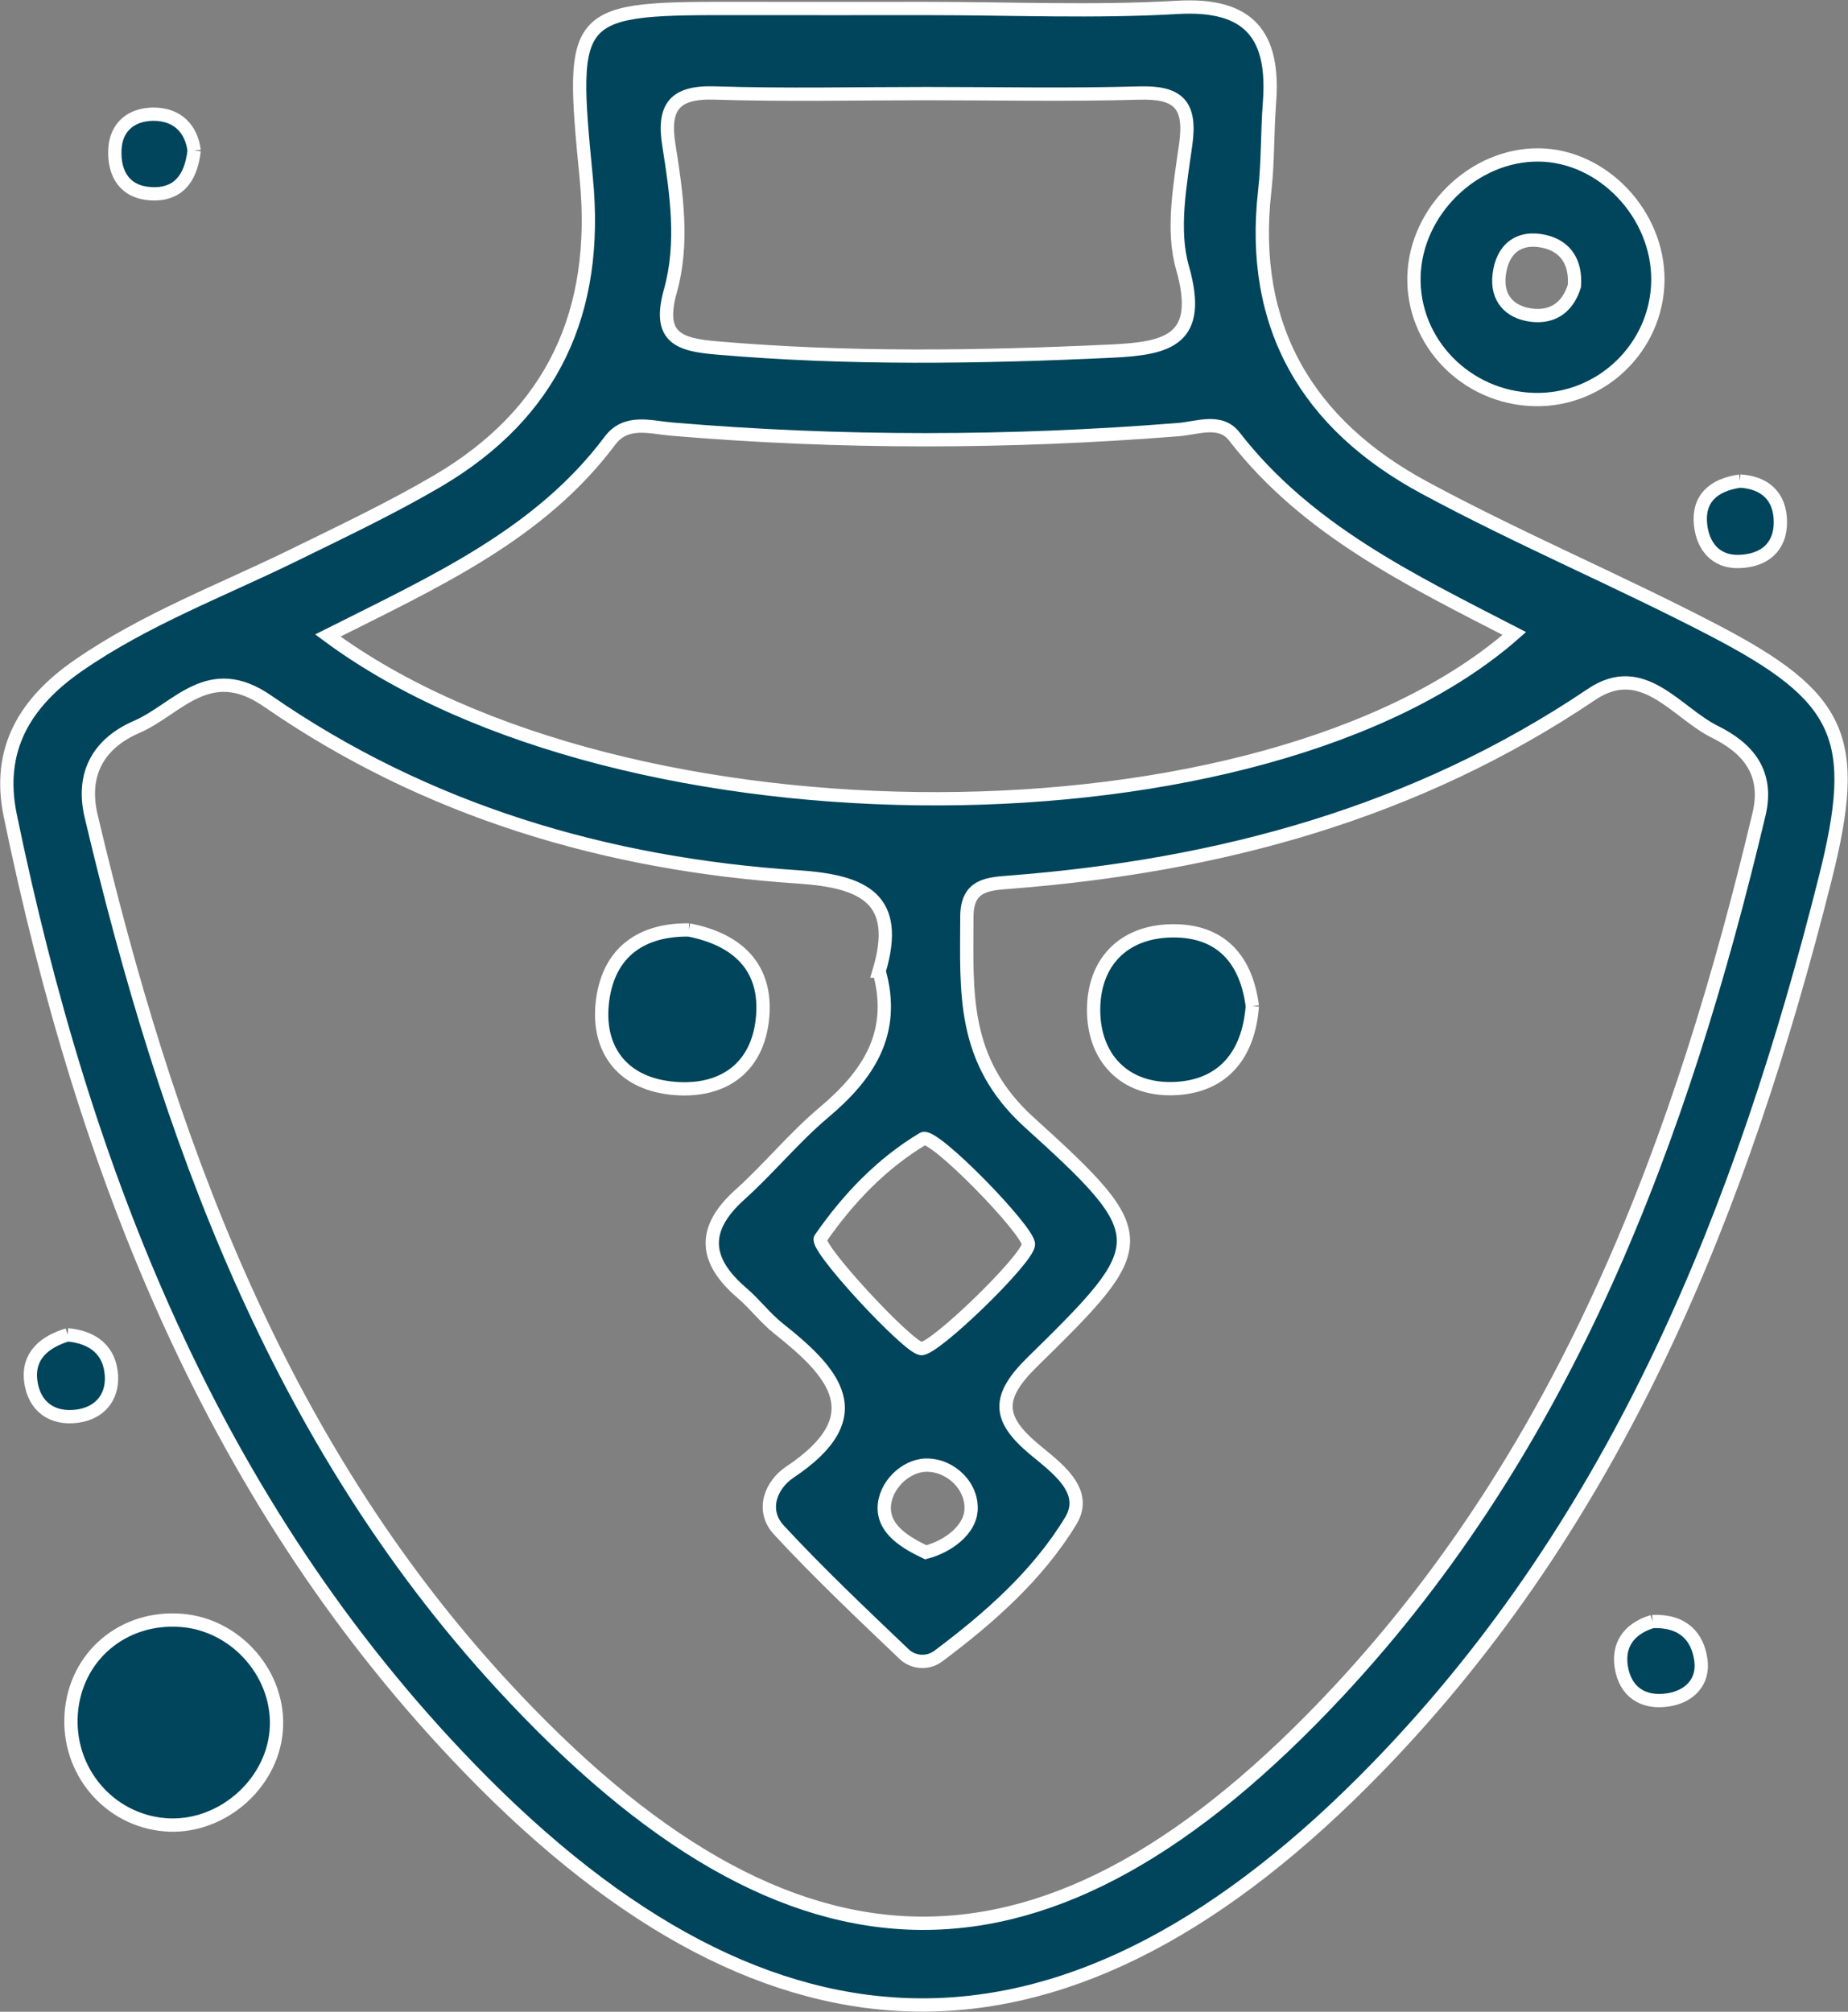 <svg xmlns:xlink="http://www.w3.org/1999/xlink" xmlns="http://www.w3.org/2000/svg" xmlns:svg="http://www.w3.org/2000/svg" id="svg1" width="55.61" height="60.519" viewBox="0 0 55.61 60.519"><rect x="0" y="0" width="55.61" height="60.519" fill="#808080" stroke="none"/><defs id="defs1"><clipPath clipPathUnits="userSpaceOnUse" id="clipPath201"><path d="M 0,475.765 H 1920 V 0 H 0 Z" transform="translate(-1020.001,-189.567)" id="path201"></path></clipPath><clipPath clipPathUnits="userSpaceOnUse" id="clipPath203"><path d="M 0,475.765 H 1920 V 0 H 0 Z" transform="translate(-1020.001,-189.567)" id="path203"></path></clipPath><clipPath clipPathUnits="userSpaceOnUse" id="clipPath205"><path d="M 0,475.765 H 1920 V 0 H 0 Z" transform="translate(-1034.639,-218.137)" id="path205"></path></clipPath><clipPath clipPathUnits="userSpaceOnUse" id="clipPath207"><path d="M 0,475.765 H 1920 V 0 H 0 Z" transform="translate(-1034.639,-218.137)" id="path207"></path></clipPath><clipPath clipPathUnits="userSpaceOnUse" id="clipPath209"><path d="M 0,475.765 H 1920 V 0 H 0 Z" transform="translate(-1005.341,-185.54)" id="path209"></path></clipPath><clipPath clipPathUnits="userSpaceOnUse" id="clipPath211"><path d="M 0,475.765 H 1920 V 0 H 0 Z" transform="translate(-1000.633,-194.473)" id="path211"></path></clipPath><clipPath clipPathUnits="userSpaceOnUse" id="clipPath213"><path d="M 0,475.765 H 1920 V 0 H 0 Z" transform="translate(-1038.377,-213.736)" id="path213"></path></clipPath><clipPath clipPathUnits="userSpaceOnUse" id="clipPath215"><path d="M 0,475.765 H 1920 V 0 H 0 Z" transform="translate(-1036.403,-188.006)" id="path215"></path></clipPath><clipPath clipPathUnits="userSpaceOnUse" id="clipPath217"><path d="M 0,475.765 H 1920 V 0 H 0 Z" transform="translate(-1003.489,-221.193)" id="path217"></path></clipPath><clipPath clipPathUnits="userSpaceOnUse" id="clipPath219"><path d="M 0,475.765 H 1920 V 0 H 0 Z" transform="translate(-1014.654,-203.609)" id="path219"></path></clipPath><clipPath clipPathUnits="userSpaceOnUse" id="clipPath221"><path d="M 0,475.765 H 1920 V 0 H 0 Z" transform="translate(-1027.371,-201.89)" id="path221"></path></clipPath></defs><g id="layer-MC0" transform="translate(-1332.143,-334.9)"><path id="path200" d="M 0,0 C 0.516,0.133 0.985,0.509 1.021,0.93 1.07,1.483 0.564,1.979 0.004,1.967 -0.46,1.957 -0.933,1.501 -0.937,1.004 -0.941,0.507 -0.457,0.218 0,0 M 2.318,6.948 C 2.328,7.258 0.173,9.474 -0.06,9.334 -1.001,8.771 -1.755,7.979 -2.378,7.081 -2.51,6.891 -0.409,4.633 -0.106,4.597 0.185,4.562 2.307,6.62 2.318,6.948 M 0.027,32.919 c -1.598,0 -3.198,-0.037 -4.795,0.014 -0.907,0.029 -1.169,-0.319 -1.031,-1.178 0.174,-1.09 0.335,-2.218 0.035,-3.285 -0.297,-1.058 0.184,-1.216 1.035,-1.29 2.973,-0.257 5.944,-0.212 8.921,-0.072 1.282,0.06 2.069,0.251 1.603,1.884 -0.244,0.854 -0.054,1.864 0.074,2.784 0.125,0.9 -0.173,1.18 -1.047,1.156 C 3.225,32.886 1.626,32.919 0.027,32.919 M -13.498,20.69 c 6.671,-4.942 21.161,-4.899 26.785,0.045 -2.335,1.204 -4.683,2.331 -6.321,4.446 -0.315,0.407 -0.832,0.19 -1.258,0.156 -3.816,-0.304 -7.63,-0.312 -11.445,0.011 -0.482,0.04 -1.028,0.224 -1.392,-0.262 -1.587,-2.118 -3.924,-3.167 -6.369,-4.396 m 12.445,-7.575 c 0.483,1.62 -0.319,2.027 -1.831,2.127 -4.319,0.286 -8.391,1.488 -11.977,3.97 -1.327,0.918 -2.03,-0.185 -2.951,-0.584 -0.841,-0.364 -1.259,-1.041 -1.029,-2.014 1.699,-7.187 4.18,-14.061 9.259,-19.585 6.598,-7.177 12.361,-7.162 18.876,-0.189 5.198,5.564 7.779,12.515 9.516,19.813 0.229,0.962 -0.276,1.507 -0.996,1.863 -0.874,0.432 -1.623,1.626 -2.783,0.845 C 11.061,16.685 6.631,15.493 1.926,15.125 1.411,15.085 0.929,15.073 0.928,14.343 0.926,12.652 0.796,11.095 2.339,9.7 5.197,7.116 5.122,6.957 2.401,4.29 1.588,3.493 1.632,3.013 2.437,2.335 2.923,1.925 3.694,1.402 3.273,0.709 2.53,-0.516 1.436,-1.48 0.284,-2.342 c -0.236,-0.177 -0.565,-0.155 -0.775,0.046 -0.958,0.914 -1.922,1.825 -2.821,2.795 -0.42,0.452 -0.18,1.027 0.244,1.31 1.893,1.263 1.002,2.244 -0.252,3.238 -0.302,0.239 -0.539,0.558 -0.833,0.809 -0.849,0.728 -0.912,1.434 -0.045,2.213 0.657,0.591 1.222,1.288 1.897,1.856 1.001,0.843 1.641,1.79 1.248,3.19 M 0.04,34.84 c 1.88,0 3.765,-0.084 5.638,0.025 1.652,0.096 2.197,-0.65 2.081,-2.157 C 7.708,32.047 7.727,31.379 7.652,30.721 7.303,27.652 8.624,25.447 11.25,24.03 c 2.136,-1.154 4.384,-2.1 6.539,-3.222 2.907,-1.514 3.312,-2.439 2.516,-5.601 C 18.433,7.772 15.634,0.75 10.204,-4.844 c -6.96,-7.172 -13.616,-7.139 -20.497,-0.041 -5.79,5.973 -8.714,13.473 -10.374,21.511 -0.31,1.497 0.335,2.554 1.534,3.385 1.512,1.048 3.226,1.689 4.861,2.49 1.091,0.535 2.192,1.056 3.239,1.669 2.612,1.53 3.662,3.825 3.369,6.839 -0.373,3.834 -0.327,3.838 3.557,3.831 1.382,-0.002 2.764,0 4.147,0" style="fill:#00455c icc-color(sRGB-IEC61966-2, 0.1, 0, 0.271, 0.361);fill-opacity:1;fill-rule:nonzero;stroke:none" transform="matrix(1.333,0,0,-1.333,1360.001,381.597)" clip-path="url(#clipPath201)"></path><path id="path202" d="M 0,0 C 0.516,0.133 0.985,0.509 1.021,0.93 1.07,1.483 0.564,1.979 0.004,1.967 -0.46,1.957 -0.933,1.501 -0.937,1.004 -0.941,0.507 -0.457,0.218 0,0 Z M 2.318,6.948 C 2.328,7.258 0.173,9.474 -0.06,9.334 -1.001,8.771 -1.755,7.979 -2.378,7.081 -2.51,6.891 -0.409,4.633 -0.106,4.597 0.185,4.562 2.307,6.62 2.318,6.948 Z M 0.027,32.919 c -1.598,0 -3.198,-0.037 -4.795,0.014 -0.907,0.029 -1.169,-0.319 -1.031,-1.178 0.174,-1.09 0.335,-2.218 0.035,-3.285 -0.297,-1.058 0.184,-1.216 1.035,-1.29 2.973,-0.257 5.944,-0.212 8.921,-0.072 1.282,0.06 2.069,0.251 1.603,1.884 -0.244,0.854 -0.054,1.864 0.074,2.784 0.125,0.9 -0.173,1.18 -1.047,1.156 C 3.225,32.886 1.626,32.919 0.027,32.919 Z M -13.498,20.69 c 6.671,-4.942 21.161,-4.899 26.785,0.045 -2.335,1.204 -4.683,2.331 -6.321,4.446 -0.315,0.407 -0.832,0.19 -1.258,0.156 -3.816,-0.304 -7.63,-0.312 -11.445,0.011 -0.482,0.04 -1.028,0.224 -1.392,-0.262 -1.587,-2.118 -3.924,-3.167 -6.369,-4.396 z m 12.445,-7.575 c 0.483,1.62 -0.319,2.027 -1.831,2.127 -4.319,0.286 -8.391,1.488 -11.977,3.97 -1.327,0.918 -2.03,-0.185 -2.951,-0.584 -0.841,-0.364 -1.259,-1.041 -1.029,-2.014 1.699,-7.187 4.18,-14.061 9.259,-19.585 6.598,-7.177 12.361,-7.162 18.876,-0.189 5.198,5.564 7.779,12.515 9.516,19.813 0.229,0.962 -0.276,1.507 -0.996,1.863 -0.874,0.432 -1.623,1.626 -2.783,0.845 C 11.061,16.685 6.631,15.493 1.926,15.125 1.411,15.085 0.929,15.073 0.928,14.343 0.926,12.652 0.796,11.095 2.339,9.7 5.197,7.116 5.122,6.957 2.401,4.29 1.588,3.493 1.632,3.013 2.437,2.335 2.923,1.925 3.694,1.402 3.273,0.709 2.53,-0.516 1.436,-1.48 0.284,-2.342 c -0.236,-0.177 -0.565,-0.155 -0.775,0.046 -0.958,0.914 -1.922,1.825 -2.821,2.795 -0.42,0.452 -0.18,1.027 0.244,1.31 1.893,1.263 1.002,2.244 -0.252,3.238 -0.302,0.239 -0.539,0.558 -0.833,0.809 -0.849,0.728 -0.912,1.434 -0.045,2.213 0.657,0.591 1.222,1.288 1.897,1.856 1.001,0.843 1.641,1.79 1.248,3.19 z M 0.04,34.84 c 1.88,0 3.765,-0.084 5.638,0.025 1.652,0.096 2.197,-0.65 2.081,-2.157 C 7.708,32.047 7.727,31.379 7.652,30.721 7.303,27.652 8.624,25.447 11.25,24.03 c 2.136,-1.154 4.384,-2.1 6.539,-3.222 2.907,-1.514 3.312,-2.439 2.516,-5.601 C 18.433,7.772 15.634,0.75 10.204,-4.844 c -6.96,-7.172 -13.616,-7.139 -20.497,-0.041 -5.79,5.973 -8.714,13.473 -10.374,21.511 -0.31,1.497 0.335,2.554 1.534,3.385 1.512,1.048 3.226,1.689 4.861,2.49 1.091,0.535 2.192,1.056 3.239,1.669 2.612,1.53 3.662,3.825 3.369,6.839 -0.373,3.834 -0.327,3.838 3.557,3.831 1.382,-0.002 2.764,0 4.147,0 z" style="fill:none;stroke:#ffffff icc-color(sRGB-IEC61966-2, 0.1, 1, 1, 1);stroke-width:0.3;stroke-linecap:butt;stroke-linejoin:miter;stroke-miterlimit:10;stroke-dasharray:none;stroke-opacity:1" transform="matrix(1.333,0,0,-1.333,1360.001,381.597)" clip-path="url(#clipPath203)"></path><path id="path204" d="M 0,0 C 0.04,0.526 -0.189,0.893 -0.668,1.005 -1.252,1.141 -1.629,0.838 -1.698,0.253 -1.76,-0.259 -1.474,-0.593 -0.97,-0.657 -0.475,-0.72 -0.144,-0.465 0,0 m -3.621,0.222 c 0.04,1.473 1.347,2.747 2.81,2.737 C 0.636,2.95 1.899,1.623 1.885,0.127 1.87,-1.381 0.601,-2.601 -0.91,-2.561 c -1.533,0.04 -2.751,1.291 -2.711,2.783" style="fill:#00455c icc-color(sRGB-IEC61966-2, 0.1, 0, 0.271, 0.361);fill-opacity:1;fill-rule:nonzero;stroke:none" transform="matrix(1.333,0,0,-1.333,1379.519,343.505)" clip-path="url(#clipPath205)"></path><path id="path206" d="M 0,0 C 0.04,0.526 -0.189,0.893 -0.668,1.005 -1.252,1.141 -1.629,0.838 -1.698,0.253 -1.76,-0.259 -1.474,-0.593 -0.97,-0.657 -0.475,-0.72 -0.144,-0.465 0,0 Z m -3.621,0.222 c 0.04,1.473 1.347,2.747 2.81,2.737 C 0.636,2.95 1.899,1.623 1.885,0.127 1.87,-1.381 0.601,-2.601 -0.91,-2.561 c -1.533,0.04 -2.751,1.291 -2.711,2.783 z" style="fill:none;stroke:#ffffff icc-color(sRGB-IEC61966-2, 0.1, 1, 1, 1);stroke-width:0.3;stroke-linecap:butt;stroke-linejoin:miter;stroke-miterlimit:10;stroke-dasharray:none;stroke-opacity:1" transform="matrix(1.333,0,0,-1.333,1379.519,343.505)" clip-path="url(#clipPath207)"></path><path id="path208" d="m 0,0 c -0.104,-1.237 -1.278,-2.226 -2.518,-2.12 -1.267,0.109 -2.203,1.221 -2.11,2.509 0.094,1.295 1.173,2.207 2.49,2.103 C -0.884,2.393 0.104,1.242 0,0" style="fill:#00455c icc-color(sRGB-IEC61966-2, 0.1, 0, 0.271, 0.361);fill-opacity:1;fill-rule:nonzero;stroke:#ffffff icc-color(sRGB-IEC61966-2, 0.1, 1, 1, 1);stroke-width:0.3;stroke-linecap:butt;stroke-linejoin:miter;stroke-miterlimit:10;stroke-dasharray:none;stroke-opacity:1" transform="matrix(1.333,0,0,-1.333,1340.455,386.967)" clip-path="url(#clipPath209)"></path><path id="path210" d="M 0,0 C 0.584,-0.052 0.958,-0.357 0.99,-0.923 1.018,-1.414 0.722,-1.767 0.222,-1.835 -0.361,-1.915 -0.761,-1.605 -0.832,-1.043 -0.905,-0.466 -0.511,-0.154 0,0" style="fill:#00455c icc-color(sRGB-IEC61966-2, 0.1, 0, 0.271, 0.361);fill-opacity:1;fill-rule:nonzero;stroke:#ffffff icc-color(sRGB-IEC61966-2, 0.1, 1, 1, 1);stroke-width:0.3;stroke-linecap:butt;stroke-linejoin:miter;stroke-miterlimit:10;stroke-dasharray:none;stroke-opacity:1" transform="matrix(1.333,0,0,-1.333,1334.177,375.055)" clip-path="url(#clipPath211)"></path><path id="path212" d="M 0,0 C 0.551,-0.031 0.905,-0.334 0.912,-0.913 0.918,-1.506 0.529,-1.803 -0.033,-1.815 -0.562,-1.826 -0.839,-1.456 -0.89,-0.989 -0.954,-0.401 -0.603,-0.086 0,0" style="fill:#00455c icc-color(sRGB-IEC61966-2, 0.1, 0, 0.271, 0.361);fill-opacity:1;fill-rule:nonzero;stroke:#ffffff icc-color(sRGB-IEC61966-2, 0.1, 1, 1, 1);stroke-width:0.3;stroke-linecap:butt;stroke-linejoin:miter;stroke-miterlimit:10;stroke-dasharray:none;stroke-opacity:1" transform="matrix(1.333,0,0,-1.333,1384.503,349.372)" clip-path="url(#clipPath213)"></path><path id="path214" d="M 0,0 C 0.702,0.026 1.018,-0.349 1.092,-0.866 1.162,-1.359 0.839,-1.694 0.353,-1.769 -0.214,-1.857 -0.62,-1.586 -0.706,-1.018 -0.792,-0.443 -0.436,-0.129 0,0" style="fill:#00455c icc-color(sRGB-IEC61966-2, 0.1, 0, 0.271, 0.361);fill-opacity:1;fill-rule:nonzero;stroke:#ffffff icc-color(sRGB-IEC61966-2, 0.1, 1, 1, 1);stroke-width:0.3;stroke-linecap:butt;stroke-linejoin:miter;stroke-miterlimit:10;stroke-dasharray:none;stroke-opacity:1" transform="matrix(1.333,0,0,-1.333,1381.87,383.679)" clip-path="url(#clipPath215)"></path><path id="path216" d="m 0,0 c -0.074,-0.671 -0.398,-1.005 -0.968,-0.975 -0.592,0.03 -0.847,0.442 -0.821,1.001 0.025,0.52 0.385,0.79 0.859,0.795 C -0.362,0.827 -0.059,0.471 0,0" style="fill:#00455c icc-color(sRGB-IEC61966-2, 0.1, 0, 0.271, 0.361);fill-opacity:1;fill-rule:nonzero;stroke:#ffffff icc-color(sRGB-IEC61966-2, 0.1, 1, 1, 1);stroke-width:0.3;stroke-linecap:butt;stroke-linejoin:miter;stroke-miterlimit:10;stroke-dasharray:none;stroke-opacity:1" transform="matrix(1.333,0,0,-1.333,1337.985,339.429)" clip-path="url(#clipPath217)"></path><path id="path218" d="M 0,0 C 1.12,-0.218 1.76,-0.859 1.666,-1.957 1.562,-3.171 0.695,-3.699 -0.428,-3.566 -1.515,-3.439 -2.095,-2.673 -1.945,-1.573 -1.796,-0.48 -1.049,0.012 0,0" style="fill:#00455c icc-color(sRGB-IEC61966-2, 0.1, 0, 0.271, 0.361);fill-opacity:1;fill-rule:nonzero;stroke:#ffffff icc-color(sRGB-IEC61966-2, 0.1, 1, 1, 1);stroke-width:0.3;stroke-linecap:butt;stroke-linejoin:miter;stroke-miterlimit:10;stroke-dasharray:none;stroke-opacity:1" transform="matrix(1.333,0,0,-1.333,1352.872,362.875)" clip-path="url(#clipPath219)"></path><path id="path220" d="m 0,0 c -0.087,-1.163 -0.721,-1.831 -1.788,-1.862 -1.102,-0.032 -1.79,0.698 -1.795,1.764 -0.005,1.059 0.645,1.78 1.766,1.797 C -0.692,1.716 -0.131,1.031 0,0" style="fill:#00455c icc-color(sRGB-IEC61966-2, 0.1, 0, 0.271, 0.361);fill-opacity:1;fill-rule:nonzero;stroke:#ffffff icc-color(sRGB-IEC61966-2, 0.1, 1, 1, 1);stroke-width:0.3;stroke-linecap:butt;stroke-linejoin:miter;stroke-miterlimit:10;stroke-dasharray:none;stroke-opacity:1" transform="matrix(1.333,0,0,-1.333,1369.828,365.167)" clip-path="url(#clipPath221)"></path></g></svg>